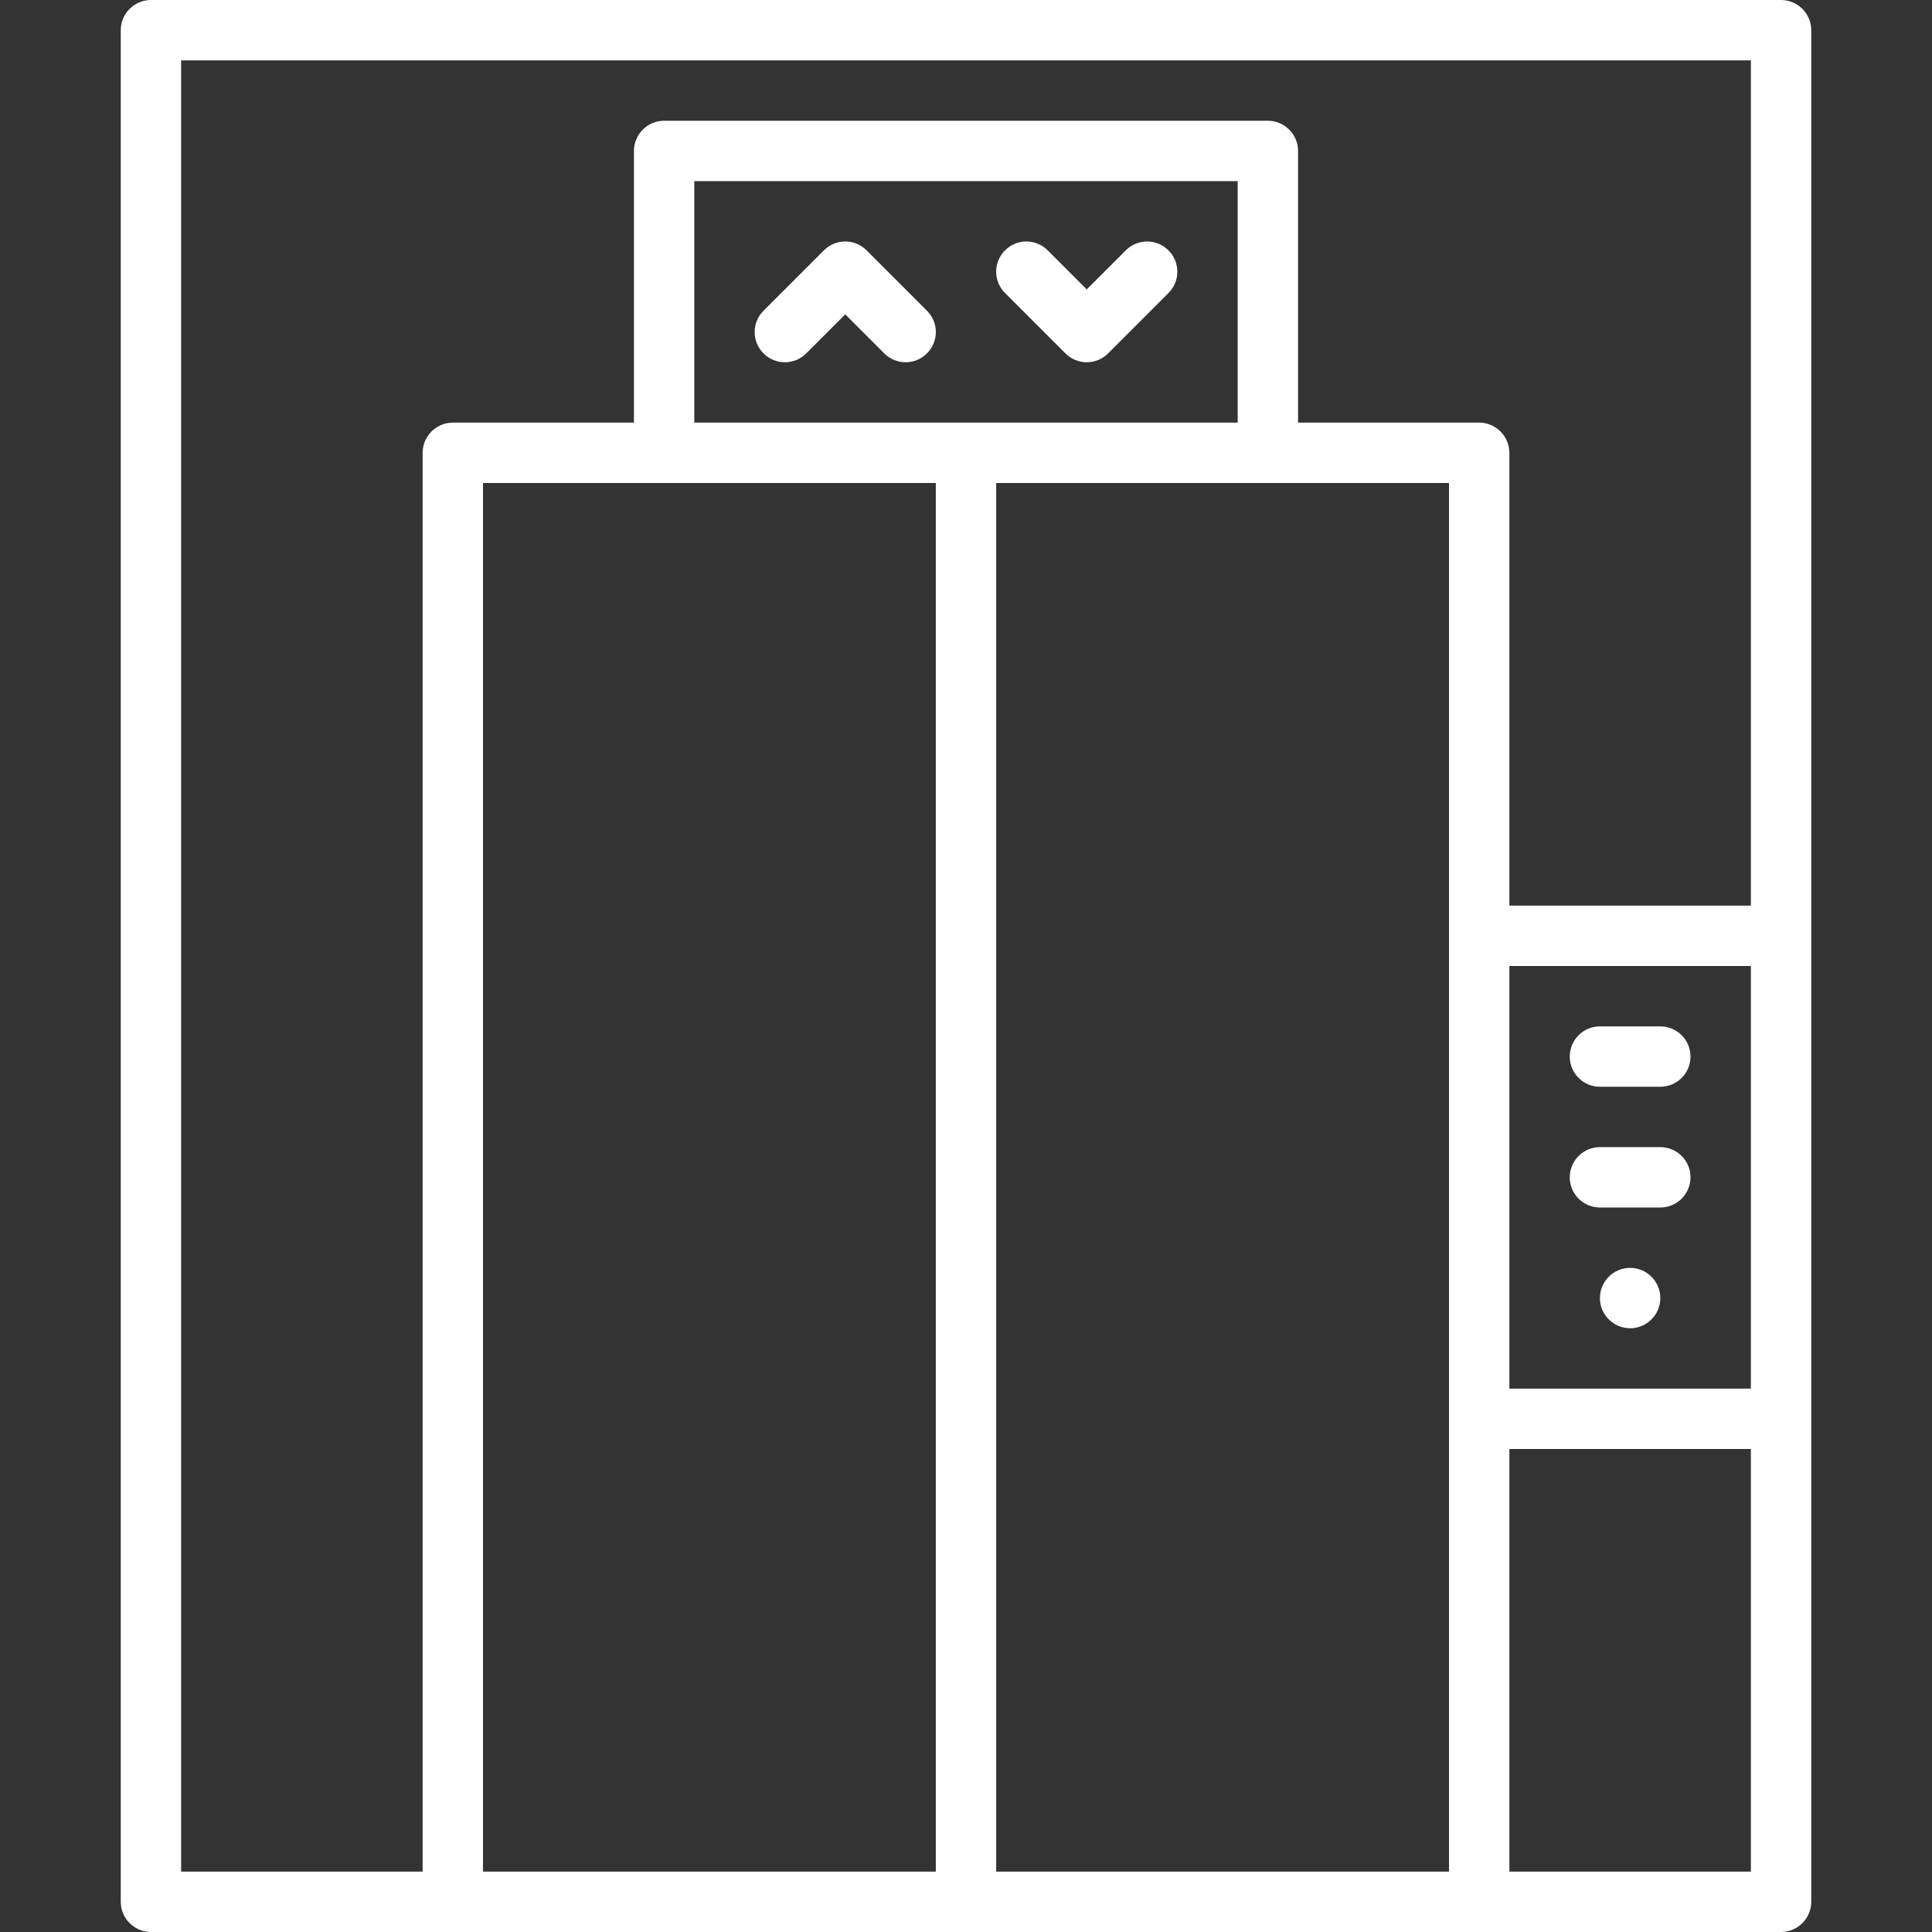 <svg width="24" height="24" viewBox="0 0 24 24" fill="none" xmlns="http://www.w3.org/2000/svg">
<rect x="0" y="0" width="24" height="24" fill="#333333" stroke="none"/>
<path d="M22.125 0H1.875C1.669 0 1.5 0.169 1.5 0.375V23.625C1.5 23.831 1.669 24 1.875 24H22.125C22.331 24 22.5 23.831 22.5 23.625V0.375C22.5 0.169 22.331 0 22.125 0ZM11.625 23.25H6V6H11.625V23.25ZM8.625 5.25V2.25H15.375V5.25H8.625ZM18 23.25H12.375V6H18V23.25ZM21.75 23.25H18.75V18H21.75V23.25ZM21.75 17.25H18.75V12H21.75V17.25ZM21.75 11.25H18.75V5.625C18.75 5.419 18.581 5.25 18.375 5.25H16.125V1.875C16.125 1.669 15.956 1.5 15.75 1.5H8.25C8.044 1.5 7.875 1.669 7.875 1.875V5.25H5.625C5.419 5.25 5.25 5.419 5.25 5.625V23.25H2.25V0.75H21.75V11.25Z" fill="white"/>
<path d="M19.875 13.5H20.625C20.832 13.5 21 13.332 21 13.125C21 12.918 20.832 12.75 20.625 12.75H19.875C19.668 12.75 19.5 12.918 19.5 13.125C19.5 13.332 19.668 13.5 19.875 13.5Z" fill="white"/>
<path d="M19.875 15H20.625C20.832 15 21 14.832 21 14.625C21 14.418 20.832 14.25 20.625 14.25H19.875C19.668 14.25 19.5 14.418 19.5 14.625C19.5 14.832 19.668 15 19.875 15Z" fill="white"/>
<path d="M20.25 16.5C20.457 16.5 20.625 16.332 20.625 16.125C20.625 15.918 20.457 15.75 20.25 15.75C20.043 15.75 19.875 15.918 19.875 16.125C19.875 16.332 20.043 16.5 20.25 16.5Z" fill="white"/>
<path d="M13.985 3.11L13.5 3.595L13.015 3.11C12.869 2.963 12.631 2.963 12.485 3.11C12.338 3.256 12.338 3.494 12.485 3.64L13.235 4.39C13.308 4.463 13.404 4.5 13.5 4.5C13.596 4.5 13.692 4.463 13.765 4.39L14.515 3.64C14.662 3.494 14.662 3.256 14.515 3.11C14.369 2.963 14.131 2.963 13.985 3.11Z" fill="white"/>
<path d="M10.765 3.11C10.619 2.963 10.381 2.963 10.235 3.11L9.485 3.86C9.338 4.006 9.338 4.244 9.485 4.39C9.631 4.537 9.869 4.537 10.015 4.39L10.5 3.905L10.985 4.39C11.058 4.463 11.154 4.5 11.25 4.5C11.346 4.5 11.442 4.463 11.515 4.39C11.662 4.244 11.662 4.006 11.515 3.86L10.765 3.11Z" fill="white"/>
</svg>
